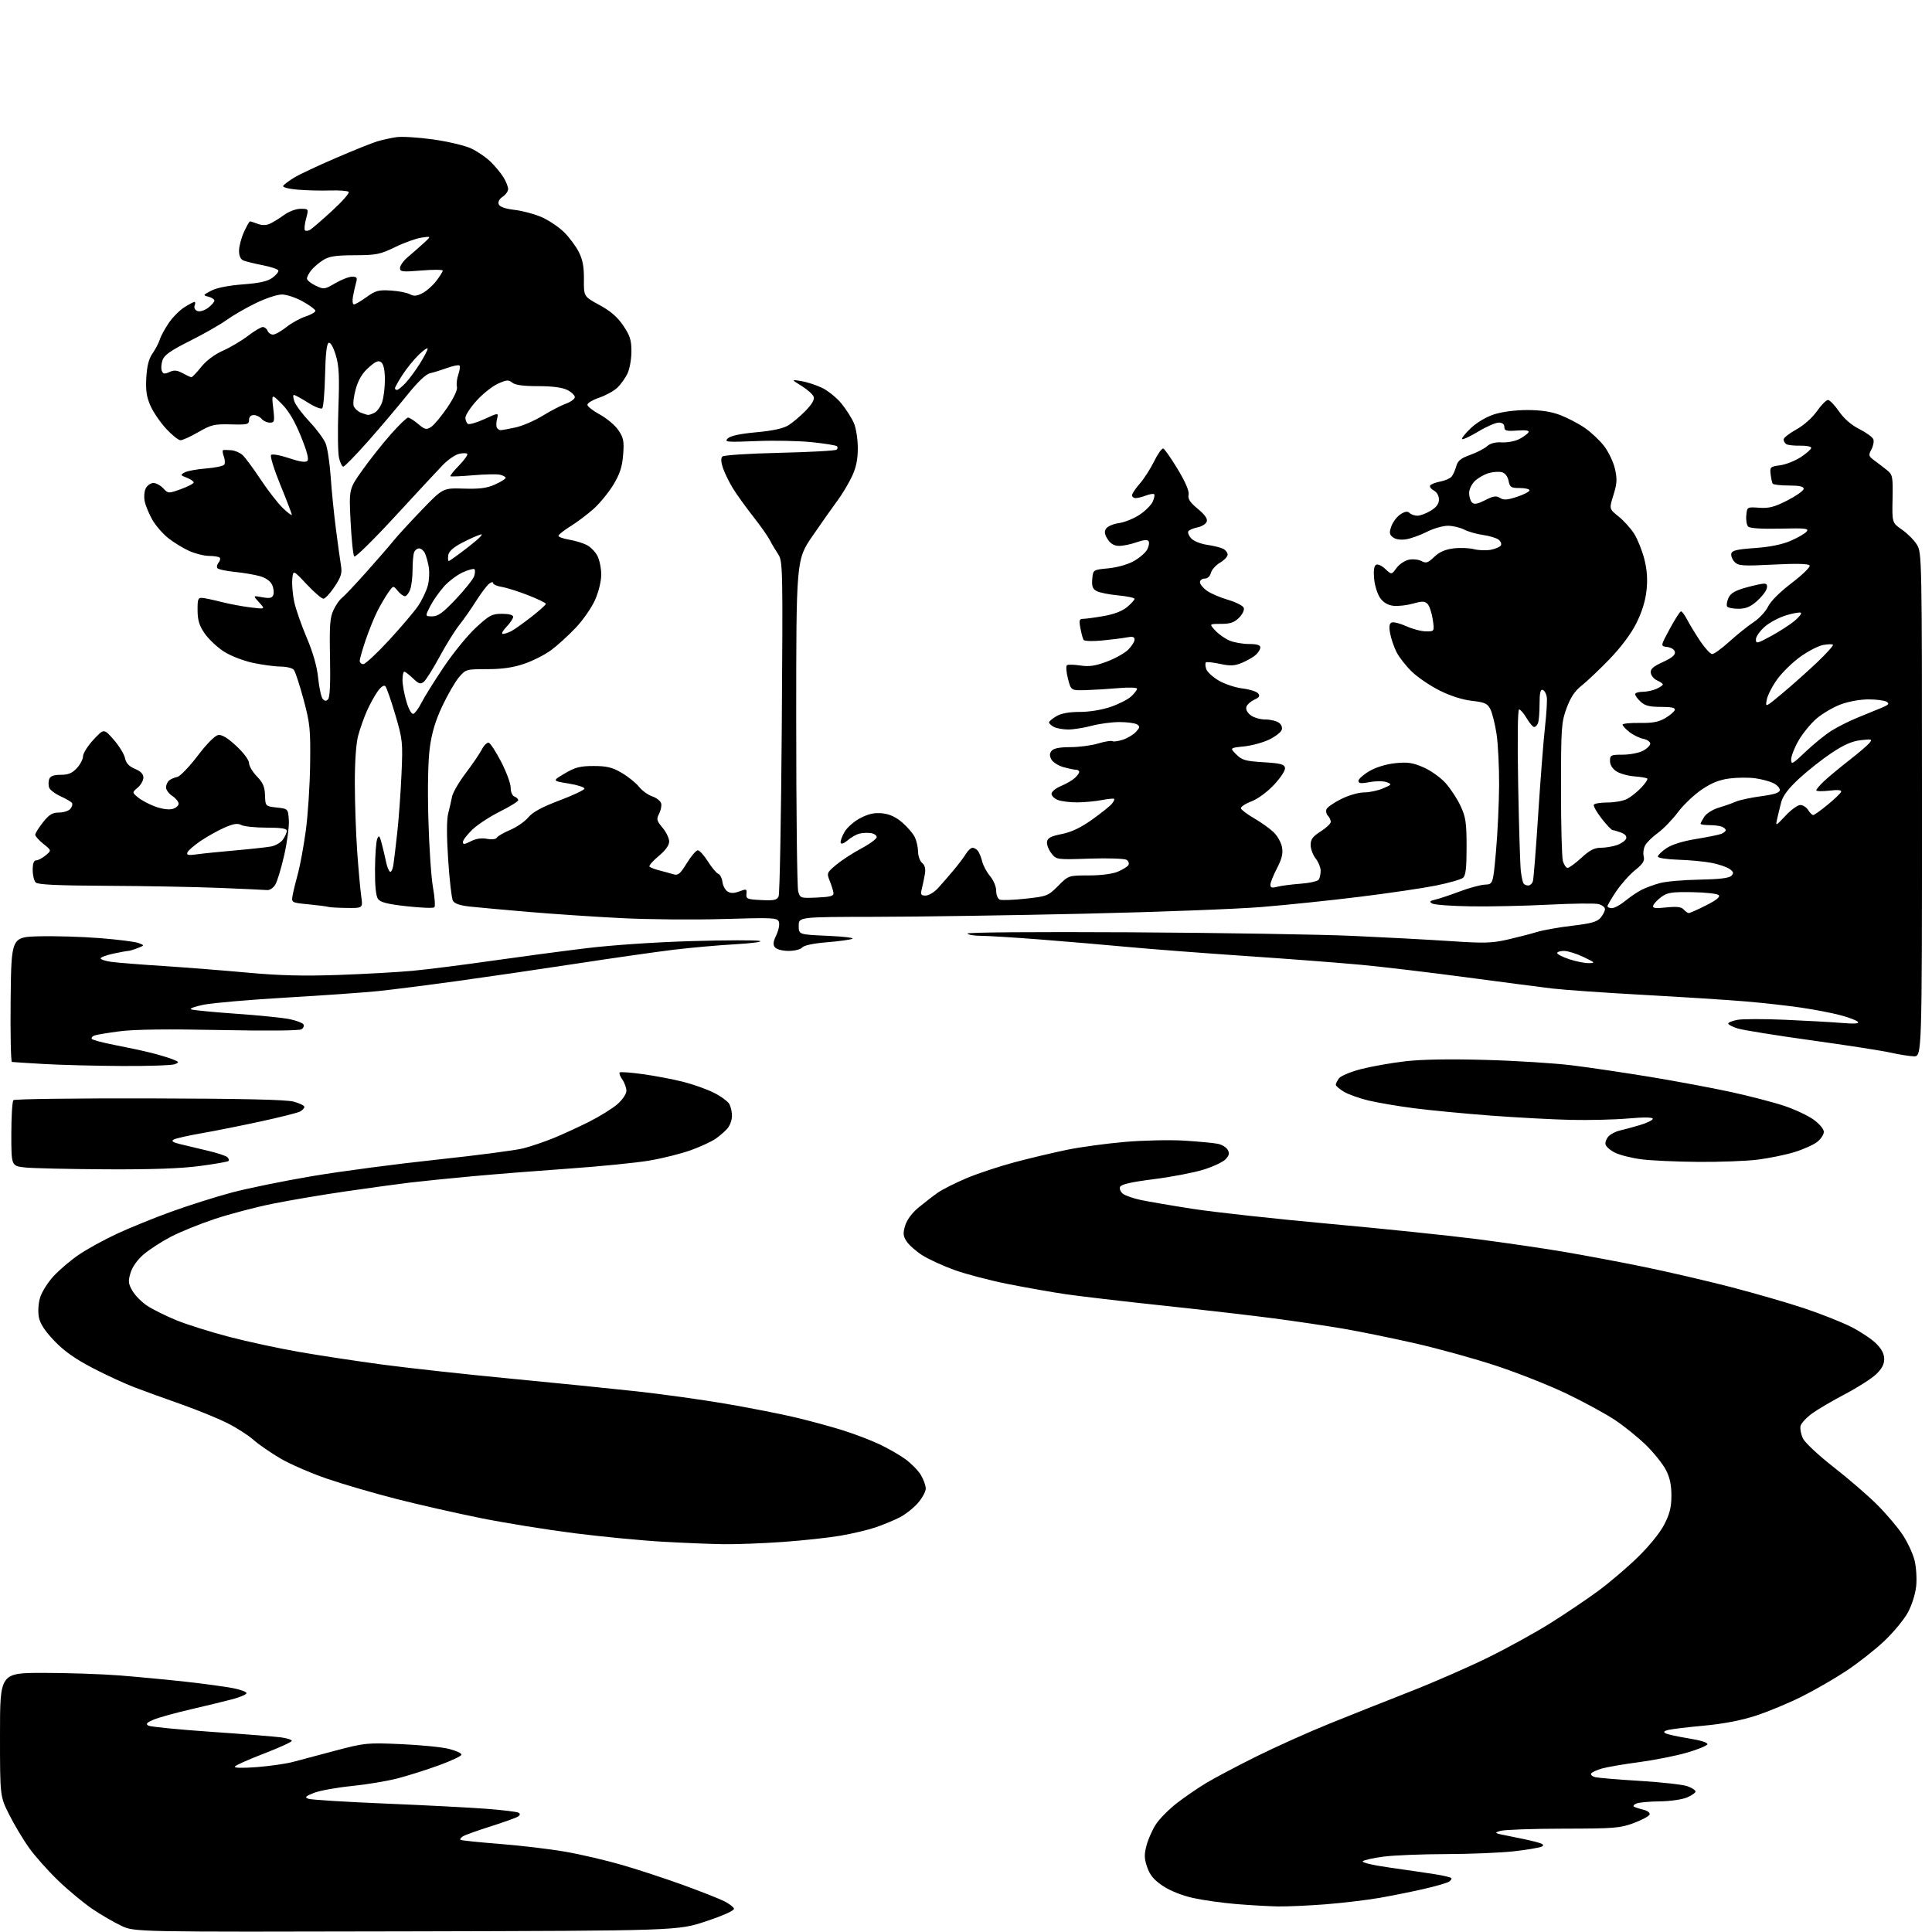 <?xml version="1.0" encoding="UTF-8" standalone="no"?>
<svg 
  version="1.1" 
  xmlns="http://www.w3.org/2000/svg" 
  xmlns:xlink="http://www.w3.org/1999/xlink" 
  xmlns:svg="http://www.w3.org/2000/svg"
  xmlns:rdf="http://www.w3.org/1999/02/22-rdf-syntax-ns#"
  xmlns:cc="http://creativecommons.org/ns#"
  xmlns:dc="http://purl.org/dc/elements/1.1/"
  viewBox="0 0 768 768"
  width="768"
  height="768"
>
<style>svg {background-color: white; }</style>"
<path stroke="none" fill="black" fill-rule="evenodd" d="M161.50,767.75C53.50,768.00 53.50,768.00 48.29,765.56C45.43,764.23 40.25,761.22 36.79,758.89C33.33,756.55 27.19,751.46 23.14,747.57C19.09,743.68 13.86,737.80 11.51,734.50C9.16,731.20 5.61,725.25 3.62,721.27C0.00,714.05 0.00,714.05 0.00,689.52C0.00,665.00 0.00,665.00 17.35,665.00C26.90,665.00 40.51,665.46 47.60,666.02C54.70,666.58 66.58,667.71 74.00,668.53C81.42,669.36 89.86,670.51 92.75,671.09C95.64,671.67 98.00,672.55 98.00,673.04C98.00,673.54 95.64,674.59 92.75,675.37C89.86,676.15 82.33,677.99 76.00,679.45C69.67,680.91 62.92,682.78 61.00,683.61C58.28,684.79 57.83,685.31 59.00,685.97C59.83,686.43 71.07,687.54 84.00,688.43C96.93,689.32 109.41,690.32 111.75,690.64C114.09,690.96 116.00,691.58 116.00,692.02C116.00,692.45 111.03,694.72 104.96,697.06C98.90,699.39 93.67,701.72 93.35,702.24C93.00,702.81 96.42,702.89 102.14,702.45C107.29,702.05 113.75,701.12 116.50,700.38C119.25,699.63 126.88,697.60 133.46,695.87C145.01,692.82 145.92,692.73 159.46,693.32C167.18,693.66 175.75,694.51 178.50,695.22C181.25,695.92 183.48,696.95 183.45,697.50C183.42,698.05 179.37,699.96 174.45,701.75C169.53,703.54 162.12,705.88 158.00,706.95C153.88,708.02 145.62,709.39 139.66,709.99C133.70,710.59 127.00,711.82 124.76,712.71C121.36,714.07 121.01,714.46 122.61,715.05C123.66,715.44 137.35,716.29 153.01,716.94C168.68,717.59 186.80,718.52 193.27,719.02C199.74,719.51 205.53,720.21 206.13,720.58C206.87,721.04 206.78,721.53 205.86,722.14C205.11,722.62 200.22,724.37 195.00,726.03C189.78,727.68 184.84,729.45 184.03,729.96C183.22,730.47 182.77,731.10 183.03,731.35C183.29,731.60 190.25,732.33 198.50,732.97C206.75,733.61 218.54,735.01 224.69,736.08C230.84,737.14 241.19,739.57 247.69,741.47C254.19,743.37 265.06,746.95 271.86,749.43C278.66,751.91 285.84,754.74 287.81,755.72C289.78,756.70 291.56,758.04 291.76,758.69C291.99,759.44 287.84,761.33 280.81,763.69C269.50,767.50 269.50,767.50 161.50,767.75zM508.00,757.84C504.43,757.77 497.00,757.35 491.50,756.90C486.00,756.45 478.24,755.36 474.27,754.48C469.88,753.50 465.15,751.62 462.27,749.69C458.71,747.31 457.13,745.43 456.04,742.27C454.83,738.79 454.79,737.23 455.79,733.49C456.46,730.99 458.16,727.20 459.58,725.06C460.99,722.93 464.70,719.20 467.82,716.77C470.95,714.35 476.23,710.72 479.57,708.72C482.91,706.71 491.91,701.96 499.57,698.15C507.23,694.35 520.25,688.51 528.50,685.17C536.75,681.84 551.15,676.11 560.50,672.45C569.85,668.79 583.80,662.69 591.50,658.90C599.20,655.12 610.37,648.96 616.33,645.22C622.28,641.48 630.80,635.74 635.26,632.46C639.72,629.18 646.83,623.12 651.06,619.00C655.61,614.56 659.91,609.25 661.58,606.00C663.75,601.77 664.41,599.12 664.41,594.50C664.41,590.24 663.77,587.27 662.19,584.25C660.96,581.92 657.45,577.53 654.38,574.51C651.31,571.49 645.72,566.97 641.95,564.46C638.17,561.96 629.53,557.25 622.74,554.00C615.95,550.75 603.45,545.79 594.95,542.98C586.45,540.16 571.85,536.12 562.50,533.99C553.15,531.86 540.10,529.21 533.50,528.09C526.90,526.98 514.75,525.18 506.50,524.09C498.25,523.00 478.45,520.71 462.50,519.01C446.55,517.32 429.00,515.26 423.50,514.45C418.00,513.64 407.65,511.80 400.50,510.38C393.35,508.95 383.84,506.45 379.36,504.83C374.88,503.21 369.17,500.59 366.67,499.01C364.17,497.42 361.36,494.95 360.42,493.52C358.99,491.34 358.89,490.30 359.82,487.19C360.53,484.85 362.52,482.17 365.22,479.94C367.57,478.00 371.00,475.36 372.83,474.08C374.67,472.79 379.79,470.22 384.21,468.35C388.64,466.48 397.26,463.63 403.38,462.00C409.50,460.37 418.85,458.15 424.16,457.06C429.48,455.97 439.83,454.56 447.16,453.93C454.50,453.30 465.13,453.07 470.80,453.42C476.46,453.78 482.44,454.34 484.08,454.67C485.73,455.00 487.52,456.09 488.06,457.11C488.81,458.51 488.58,459.42 487.09,460.91C486.01,461.99 482.07,463.82 478.32,464.98C474.57,466.14 465.72,467.84 458.65,468.74C449.47,469.91 445.63,470.80 445.23,471.84C444.93,472.64 445.47,473.87 446.45,474.59C447.42,475.30 450.53,476.38 453.36,476.99C456.19,477.60 465.48,479.19 474.00,480.52C482.52,481.85 507.05,484.54 528.50,486.49C549.95,488.44 576.27,491.17 587.00,492.55C597.73,493.93 613.21,496.19 621.40,497.57C629.60,498.96 644.00,501.66 653.40,503.59C662.81,505.51 678.35,509.12 687.95,511.60C697.54,514.09 710.76,517.91 717.31,520.10C723.86,522.29 732.21,525.60 735.86,527.45C739.51,529.30 743.96,532.26 745.75,534.03C747.99,536.24 749.00,538.18 749.00,540.25C749.00,542.37 748.02,544.19 745.68,546.38C743.85,548.10 738.32,551.62 733.38,554.21C728.45,556.80 722.58,560.24 720.35,561.86C718.11,563.48 716.05,565.70 715.76,566.80C715.48,567.89 715.90,570.15 716.71,571.82C717.52,573.50 722.92,578.54 728.84,583.16C734.70,587.73 742.49,594.45 746.15,598.10C749.81,601.75 754.40,607.16 756.35,610.12C758.30,613.08 760.43,617.66 761.08,620.31C761.73,622.96 762.02,627.56 761.71,630.54C761.39,633.65 759.97,638.12 758.38,641.04C756.86,643.83 752.63,648.94 748.97,652.39C745.32,655.83 738.54,661.16 733.91,664.22C729.29,667.28 721.29,671.89 716.14,674.46C710.99,677.03 702.83,680.42 698.00,682.00C692.23,683.89 685.18,685.24 677.40,685.97C670.90,686.57 664.49,687.34 663.16,687.67C661.40,688.12 661.12,688.48 662.12,689.04C662.88,689.45 667.00,690.35 671.29,691.04C676.02,691.80 678.93,692.71 678.71,693.38C678.51,693.98 674.78,695.50 670.42,696.75C666.06,698.00 657.55,699.68 651.50,700.49C645.45,701.29 638.83,702.43 636.79,703.01C634.74,703.60 632.81,704.49 632.50,705.01C632.18,705.52 632.95,706.18 634.21,706.47C635.47,706.76 643.48,707.42 652.00,707.94C660.52,708.46 668.96,709.41 670.75,710.04C672.54,710.68 674.00,711.62 674.00,712.15C674.00,712.67 672.44,713.75 670.53,714.55C668.62,715.35 663.79,716.03 659.78,716.07C655.78,716.11 651.63,716.48 650.57,716.90C649.50,717.31 649.05,717.90 649.57,718.19C650.08,718.48 651.77,719.03 653.32,719.40C654.88,719.77 655.97,720.61 655.75,721.29C655.53,721.95 652.68,723.49 649.42,724.70C644.00,726.71 641.65,726.89 621.50,726.92C609.40,726.93 598.15,727.33 596.50,727.79C593.72,728.58 593.96,728.73 600.00,729.89C603.58,730.57 608.28,731.59 610.46,732.16C613.34,732.91 614.01,733.41 612.94,734.01C612.13,734.47 607.10,735.32 601.77,735.92C596.44,736.51 584.30,737.01 574.79,737.03C565.28,737.05 554.15,737.50 550.05,738.03C545.96,738.56 542.21,739.39 541.72,739.88C541.21,740.39 545.84,741.47 552.67,742.43C559.18,743.35 567.15,744.52 570.39,745.03C573.63,745.54 576.54,746.21 576.86,746.53C577.18,746.85 576.78,747.52 575.97,748.02C575.16,748.52 570.67,749.82 565.99,750.89C561.30,751.97 553.34,753.57 548.30,754.45C543.25,755.32 533.58,756.47 526.81,757.00C520.04,757.52 511.57,757.90 508.00,757.84zM287.50,613.84C282.55,613.77 271.75,613.33 263.50,612.86C255.25,612.40 239.50,610.89 228.50,609.50C217.50,608.11 200.62,605.39 191.00,603.45C181.38,601.51 166.30,598.09 157.50,595.84C148.70,593.59 136.32,589.98 130.00,587.81C123.67,585.64 115.35,582.03 111.50,579.78C107.65,577.53 102.82,574.19 100.77,572.37C98.73,570.54 94.00,567.52 90.27,565.66C86.55,563.79 78.33,560.44 72.00,558.21C65.67,555.98 57.35,552.97 53.50,551.50C49.65,550.04 42.11,546.56 36.74,543.76C29.79,540.13 25.42,537.03 21.57,532.98C17.78,529.02 15.94,526.17 15.44,523.56C15.04,521.38 15.24,518.13 15.94,515.81C16.60,513.61 19.02,509.76 21.32,507.27C23.62,504.78 28.15,500.93 31.40,498.73C34.64,496.53 41.39,492.81 46.40,490.48C51.40,488.14 61.15,484.18 68.05,481.68C74.95,479.18 85.82,475.74 92.19,474.04C98.57,472.34 113.05,469.39 124.37,467.49C135.69,465.58 157.90,462.65 173.73,460.97C189.55,459.28 204.97,457.27 208.00,456.49C211.03,455.71 216.40,453.89 219.95,452.45C223.50,451.00 229.89,448.07 234.15,445.93C238.41,443.78 243.49,440.63 245.45,438.91C247.47,437.13 249.00,434.86 249.00,433.62C249.00,432.42 248.28,430.42 247.40,429.16C246.52,427.90 246.04,426.62 246.34,426.32C246.64,426.02 250.85,426.33 255.69,427.01C260.54,427.69 267.72,429.06 271.65,430.06C275.59,431.05 281.09,433.02 283.87,434.43C286.65,435.84 289.39,437.87 289.96,438.93C290.53,440.00 290.99,442.14 290.97,443.68C290.95,445.23 290.16,447.41 289.22,448.52C288.27,449.63 286.15,451.49 284.50,452.65C282.85,453.80 278.35,455.88 274.50,457.26C270.65,458.64 263.23,460.49 258.00,461.37C252.78,462.24 238.60,463.66 226.50,464.51C214.40,465.36 197.07,466.73 188.00,467.56C178.93,468.39 167.68,469.53 163.00,470.09C158.32,470.65 146.87,472.22 137.55,473.57C128.22,474.92 115.05,477.15 108.29,478.52C101.52,479.89 91.15,482.63 85.24,484.60C79.33,486.57 71.50,489.75 67.84,491.67C64.18,493.58 59.35,496.72 57.11,498.63C54.61,500.78 52.60,503.60 51.89,505.98C50.88,509.33 50.99,510.30 52.67,513.17C53.74,515.00 56.39,517.67 58.56,519.09C60.72,520.52 65.91,523.09 70.07,524.80C74.23,526.51 83.68,529.48 91.07,531.41C98.46,533.34 111.03,536.05 119.00,537.43C126.97,538.82 141.82,541.07 152.00,542.44C162.18,543.80 184.90,546.30 202.50,547.98C220.10,549.67 242.82,551.96 253.00,553.07C263.18,554.19 279.15,556.41 288.50,558.01C297.85,559.61 310.26,562.04 316.07,563.42C321.88,564.79 330.43,567.12 335.07,568.58C339.71,570.04 346.25,572.54 349.61,574.13C352.96,575.71 357.59,578.37 359.89,580.03C362.19,581.70 364.95,584.51 366.03,586.28C367.11,588.05 367.99,590.50 368.00,591.72C368.00,592.93 366.58,595.55 364.84,597.52C363.11,599.50 359.87,602.05 357.64,603.18C355.42,604.32 351.15,606.09 348.16,607.12C345.17,608.14 338.85,609.65 334.11,610.46C329.38,611.27 318.98,612.40 311.00,612.96C303.02,613.52 292.45,613.92 287.50,613.84zM42.00,464.82C27.42,464.74 13.03,464.41 10.00,464.09C4.50,463.50 4.50,463.50 4.50,450.83C4.50,443.86 4.88,437.79 5.33,437.33C5.79,436.87 30.09,436.56 59.33,436.63C96.16,436.72 113.81,437.11 116.75,437.92C119.09,438.56 121.00,439.49 121.00,440.00C121.00,440.51 120.21,441.35 119.25,441.86C118.29,442.37 111.20,444.15 103.50,445.82C95.80,447.49 85.24,449.60 80.04,450.50C74.84,451.40 69.91,452.51 69.08,452.97C67.98,453.59 68.62,454.07 71.54,454.79C73.72,455.33 78.63,456.50 82.46,457.40C86.29,458.29 89.86,459.46 90.40,460.00C90.93,460.53 91.12,461.21 90.82,461.52C90.52,461.82 85.37,462.72 79.38,463.51C71.90,464.51 60.22,464.92 42.00,464.82zM675.03,461.87C666.49,461.80 656.37,461.35 652.54,460.85C648.71,460.36 643.98,459.18 642.04,458.23C640.09,457.28 638.37,455.77 638.20,454.87C638.04,453.98 638.63,452.51 639.52,451.62C640.41,450.73 642.35,449.74 643.82,449.42C645.29,449.10 648.86,448.14 651.75,447.28C654.64,446.43 657.00,445.28 657.00,444.74C657.00,444.11 653.54,444.06 647.25,444.61C641.89,445.08 631.65,445.33 624.50,445.17C617.35,445.02 602.95,444.24 592.50,443.46C582.05,442.67 568.33,441.35 562.00,440.53C555.67,439.71 547.53,438.32 543.90,437.45C540.26,436.57 535.88,435.00 534.15,433.94C532.42,432.89 531.00,431.66 531.00,431.21C531.00,430.75 531.57,429.60 532.27,428.65C532.96,427.70 536.90,426.05 541.02,424.99C545.13,423.93 553.00,422.53 558.50,421.89C565.04,421.12 576.11,420.93 590.50,421.33C602.60,421.66 618.12,422.64 625.00,423.50C631.88,424.35 645.83,426.42 656.00,428.09C666.17,429.77 680.58,432.46 688.00,434.07C695.42,435.69 704.96,438.16 709.18,439.57C713.41,440.97 718.69,443.45 720.93,445.07C723.26,446.75 725.00,448.84 725.00,449.93C725.00,450.99 723.81,452.79 722.36,453.93C720.91,455.07 716.86,456.89 713.35,457.97C709.85,459.05 703.29,460.40 698.77,460.97C694.25,461.54 683.57,461.94 675.03,461.87zM48.50,423.75C38.05,423.70 24.10,423.34 17.50,422.96C10.90,422.58 5.15,422.21 4.73,422.14C4.31,422.06 4.09,410.86 4.23,397.25C4.50,372.50 4.50,372.50 15.50,372.20C21.55,372.03 32.38,372.35 39.56,372.91C46.75,373.47 53.72,374.35 55.06,374.86C57.50,375.79 57.50,375.79 54.68,376.90C53.14,377.50 51.47,378.00 50.98,378.00C50.50,378.00 47.83,378.49 45.05,379.08C42.27,379.68 40.00,380.53 40.00,380.97C40.00,381.41 41.91,382.04 44.25,382.36C46.59,382.68 55.92,383.43 65.00,384.01C74.08,384.60 89.15,385.79 98.50,386.65C110.99,387.80 120.54,388.04 134.50,387.56C144.95,387.19 158.22,386.45 164.00,385.91C169.78,385.37 183.72,383.61 195.00,382.00C206.28,380.39 223.38,378.11 233.00,376.94C243.25,375.69 260.65,374.51 275.00,374.10C288.48,373.71 300.62,373.68 302.00,374.03C303.39,374.38 299.04,374.97 292.24,375.36C285.49,375.74 274.47,376.73 267.74,377.54C261.01,378.36 243.80,380.82 229.50,383.00C215.20,385.19 193.82,388.32 182.00,389.95C170.18,391.58 156.00,393.38 150.50,393.96C145.00,394.53 128.57,395.69 114.00,396.54C99.42,397.39 84.58,398.67 81.00,399.38C77.42,400.10 75.17,400.94 76.00,401.25C76.83,401.57 84.92,402.35 94.00,402.99C103.08,403.62 112.63,404.60 115.24,405.15C117.85,405.71 120.27,406.63 120.62,407.19C120.97,407.76 120.64,408.64 119.88,409.15C119.05,409.71 106.13,409.83 87.50,409.45C66.83,409.03 53.59,409.19 47.76,409.93C42.96,410.55 38.35,411.31 37.52,411.63C36.69,411.95 36.22,412.55 36.48,412.97C36.74,413.39 40.90,414.50 45.73,415.43C50.55,416.36 57.00,417.74 60.05,418.51C63.10,419.27 66.93,420.42 68.55,421.06C71.27,422.13 71.34,422.28 69.50,423.04C68.40,423.49 58.95,423.81 48.50,423.75zM760.75,419.90C758.96,419.84 754.80,419.18 751.50,418.43C748.20,417.68 734.02,415.48 720.00,413.54C705.98,411.59 692.81,409.48 690.75,408.83C688.69,408.19 687.00,407.31 687.00,406.88C687.00,406.44 688.65,405.78 690.68,405.40C692.70,405.02 701.13,405.01 709.43,405.37C717.72,405.73 727.88,406.29 732.00,406.63C737.29,407.06 739.21,406.92 738.50,406.17C737.95,405.58 734.80,404.39 731.50,403.53C728.20,402.66 721.23,401.32 716.00,400.55C710.77,399.78 700.88,398.67 694.00,398.09C687.12,397.50 668.90,396.34 653.50,395.49C638.10,394.65 621.67,393.50 617.00,392.94C612.33,392.38 596.85,390.37 582.61,388.46C568.37,386.56 549.70,384.34 541.11,383.53C532.53,382.73 511.77,381.14 495.00,380.01C478.23,378.87 457.52,377.29 449.00,376.49C440.48,375.69 424.79,374.35 414.14,373.51C403.50,372.68 392.61,372.00 389.95,372.00C387.29,372.00 384.87,371.60 384.57,371.11C384.25,370.60 411.51,370.39 449.26,370.60C485.14,370.81 525.08,371.45 538.00,372.04C550.92,372.62 568.38,373.56 576.78,374.12C589.94,375.00 593.08,374.92 599.28,373.50C603.25,372.59 608.52,371.23 611.00,370.47C613.48,369.72 619.77,368.60 625.00,367.99C632.46,367.12 634.88,366.44 636.25,364.83C637.21,363.70 638.00,362.16 638.00,361.41C638.00,360.65 636.83,359.74 635.40,359.38C633.97,359.03 625.08,359.13 615.65,359.62C606.22,360.10 592.31,360.41 584.74,360.29C577.17,360.18 570.25,359.68 569.37,359.18C568.04,358.44 568.26,358.16 570.62,357.59C572.21,357.22 576.54,355.76 580.25,354.37C583.96,352.97 588.46,351.75 590.25,351.66C593.50,351.50 593.50,351.50 594.67,338.50C595.31,331.35 595.87,319.51 595.92,312.19C595.96,304.87 595.50,295.65 594.89,291.69C594.28,287.74 593.17,283.32 592.43,281.88C591.28,279.65 590.21,279.17 585.09,278.59C581.36,278.17 576.52,276.62 572.30,274.51C568.56,272.64 563.59,269.27 561.25,267.02C558.92,264.77 556.17,261.26 555.14,259.22C554.11,257.17 552.96,253.81 552.59,251.74C552.09,248.99 552.27,247.83 553.26,247.45C554.01,247.16 556.62,247.84 559.06,248.94C561.50,250.05 565.01,250.97 566.86,250.98C570.23,251.00 570.23,251.00 569.54,246.25C569.16,243.64 568.23,240.87 567.49,240.10C566.37,238.94 565.38,238.91 561.75,239.93C559.35,240.60 555.87,241.01 554.04,240.83C551.82,240.61 550.03,239.60 548.71,237.82C547.62,236.35 546.51,232.92 546.25,230.20C545.94,227.00 546.19,225.00 546.96,224.53C547.64,224.11 549.23,224.80 550.65,226.15C553.16,228.50 553.16,228.50 555.11,225.82C556.18,224.35 558.37,222.86 559.97,222.51C561.57,222.15 563.85,222.39 565.04,223.02C566.90,224.01 567.62,223.78 570.12,221.38C572.15,219.44 574.48,218.41 577.77,218.00C580.37,217.68 584.02,217.82 585.89,218.30C587.75,218.78 590.77,218.89 592.60,218.55C594.43,218.20 596.24,217.42 596.62,216.81C597.00,216.20 596.56,215.15 595.65,214.48C594.73,213.82 591.96,212.99 589.48,212.65C587.00,212.31 583.65,211.35 582.03,210.52C580.42,209.68 577.49,209.00 575.53,209.00C573.57,209.00 569.83,210.08 567.23,211.40C564.63,212.72 560.92,214.06 559.00,214.37C556.82,214.72 554.84,214.43 553.75,213.61C552.29,212.50 552.18,211.78 553.08,209.21C553.67,207.52 555.29,205.39 556.68,204.47C558.51,203.27 559.52,203.12 560.31,203.91C560.91,204.51 562.32,205.00 563.45,205.00C564.58,204.99 566.96,204.10 568.75,203.01C571.01,201.63 572.00,200.27 572.00,198.55C572.00,197.08 571.17,195.63 569.97,194.99C568.86,194.39 568.20,193.49 568.51,192.99C568.82,192.49 570.61,191.79 572.50,191.43C574.39,191.08 576.43,190.19 577.03,189.46C577.64,188.73 578.47,186.87 578.88,185.34C579.47,183.16 580.69,182.17 584.42,180.83C587.05,179.89 590.08,178.33 591.15,177.37C592.43,176.21 594.41,175.69 597.02,175.85C599.18,175.97 602.28,175.39 603.91,174.55C605.54,173.70 607.18,172.51 607.56,171.90C608.04,171.13 606.70,170.90 603.12,171.15C598.77,171.45 598.00,171.24 598.00,169.75C598.00,168.60 597.23,168.00 595.75,168.00C594.51,168.00 590.86,169.60 587.63,171.55C584.40,173.49 581.51,174.84 581.21,174.55C580.91,174.25 582.46,172.30 584.66,170.21C587.01,167.97 590.81,165.72 593.94,164.71C597.09,163.69 602.41,163.00 607.10,163.00C612.53,163.00 616.60,163.62 620.19,164.98C623.05,166.07 627.45,168.36 629.95,170.08C632.45,171.79 635.94,175.07 637.70,177.37C639.45,179.67 641.38,183.75 641.99,186.44C642.89,190.48 642.78,192.29 641.36,196.81C639.64,202.29 639.64,202.29 643.42,205.32C645.50,206.99 648.29,210.08 649.62,212.20C650.96,214.31 652.76,218.81 653.63,222.18C654.73,226.51 655.00,230.21 654.52,234.69C654.07,238.89 652.68,243.36 650.46,247.78C648.34,251.99 644.36,257.31 639.79,262.04C635.78,266.18 630.80,270.91 628.72,272.54C626.02,274.66 624.32,277.21 622.74,281.50C620.68,287.11 620.53,289.19 620.52,313.50C620.51,327.80 620.85,340.74 621.27,342.25C621.69,343.76 622.54,345.00 623.16,345.00C623.77,345.00 626.23,343.20 628.62,341.00C631.89,337.98 633.78,337.00 636.33,337.00C638.18,337.00 641.08,336.52 642.77,335.93C644.46,335.34 646.09,334.20 646.40,333.40C646.76,332.46 646.05,331.59 644.42,330.97C643.02,330.44 641.51,330.00 641.07,330.00C640.63,330.00 638.64,327.91 636.66,325.37C634.67,322.82 633.29,320.34 633.58,319.87C633.88,319.39 636.36,319.00 639.11,319.00C641.85,319.00 645.31,318.37 646.80,317.59C648.28,316.81 650.82,314.79 652.43,313.10C654.04,311.41 655.12,309.78 654.83,309.49C654.54,309.20 652.22,308.81 649.68,308.62C647.15,308.43 643.93,307.53 642.53,306.61C640.95,305.58 640.00,304.02 640.00,302.48C640.00,300.17 640.34,300.00 645.05,300.00C647.83,300.00 651.43,299.31 653.05,298.47C654.67,297.64 656.00,296.34 656.00,295.60C656.00,294.86 654.75,294.00 653.22,293.69C651.70,293.39 649.22,292.18 647.72,291.00C646.23,289.82 645.00,288.50 645.00,288.06C645.00,287.62 648.04,287.32 651.75,287.38C656.86,287.47 659.33,287.01 661.92,285.49C663.80,284.39 665.53,282.92 665.75,282.24C666.05,281.35 664.52,281.00 660.27,281.00C655.72,281.00 653.88,280.53 652.19,278.96C650.98,277.84 650.00,276.49 650.00,275.96C650.00,275.43 651.33,275.00 652.95,275.00C654.58,275.00 657.05,274.48 658.45,273.84C659.85,273.20 661.00,272.41 661.00,272.08C661.00,271.75 659.99,271.03 658.75,270.49C657.51,269.94 656.37,268.60 656.22,267.50C656.00,265.96 657.10,264.97 661.03,263.17C664.60,261.54 666.02,260.35 665.80,259.17C665.62,258.20 664.34,257.37 662.76,257.19C660.03,256.87 660.03,256.87 663.77,249.95C665.82,246.15 667.83,243.03 668.22,243.02C668.62,243.01 669.70,244.46 670.63,246.24C671.55,248.03 673.87,251.85 675.79,254.74C677.71,257.63 679.89,260.00 680.63,260.00C681.37,260.00 684.45,257.76 687.47,255.03C690.49,252.29 694.81,248.83 697.06,247.34C699.31,245.85 701.91,243.06 702.83,241.13C703.84,239.01 707.56,235.31 712.26,231.73C716.52,228.48 719.72,225.36 719.36,224.78C718.93,224.08 714.20,223.96 704.99,224.43C692.87,225.05 691.07,224.93 689.58,223.44C688.66,222.52 688.04,221.02 688.21,220.13C688.46,218.83 690.33,218.37 697.57,217.86C703.50,217.44 708.38,216.46 711.77,215.00C714.61,213.78 717.48,212.12 718.15,211.32C719.20,210.06 717.82,209.90 707.68,210.14C700.32,210.31 695.61,210.01 694.93,209.33C694.34,208.74 694.00,206.73 694.18,204.88C694.50,201.50 694.50,201.50 699.33,201.84C703.23,202.12 705.37,201.55 710.58,198.89C714.11,197.07 717.00,195.01 717.00,194.30C717.00,193.38 715.26,193.00 711.06,193.00C707.79,193.00 704.91,192.66 704.66,192.25C704.41,191.84 704.04,190.15 703.85,188.50C703.52,185.67 703.73,185.47 707.66,184.95C709.94,184.64 713.65,183.17 715.91,181.68C718.16,180.19 720.00,178.54 720.00,178.02C720.00,177.50 718.02,177.11 715.61,177.16C713.19,177.21 710.71,176.94 710.11,176.57C709.50,176.19 709.01,175.35 709.01,174.69C709.02,174.04 711.29,172.25 714.05,170.73C716.99,169.11 720.38,166.10 722.23,163.48C723.96,161.02 725.95,159.00 726.64,159.00C727.34,159.00 729.30,161.03 731.01,163.51C733.01,166.42 735.88,168.92 739.10,170.55C741.85,171.94 744.36,173.77 744.68,174.61C745.00,175.45 744.66,177.27 743.91,178.67C742.66,181.00 742.76,181.35 745.20,183.13C746.65,184.19 748.89,185.90 750.17,186.94C752.34,188.70 752.49,189.48 752.32,198.33C752.13,207.82 752.13,207.82 756.07,210.55C758.24,212.05 760.91,214.73 762.00,216.51C763.96,219.68 764.00,221.55 764.00,319.87C764.00,420.00 764.00,420.00 760.75,419.90zM631.50,382.86C634.29,382.84 634.15,382.67 629.50,380.43C626.75,379.11 623.26,378.02 621.75,378.01C620.24,378.01 619.00,378.38 619.00,378.85C619.00,379.32 621.14,380.42 623.75,381.29C626.36,382.16 629.85,382.87 631.50,382.86zM313.50,378.00C311.08,378.00 308.75,377.40 308.09,376.61C307.20,375.54 307.32,374.40 308.61,371.70C309.53,369.76 309.98,367.39 309.61,366.43C308.99,364.81 307.35,364.73 287.71,365.32C276.03,365.67 257.71,365.52 246.99,364.97C236.27,364.43 219.62,363.31 210.00,362.49C200.38,361.67 189.90,360.72 186.71,360.37C182.76,359.93 180.64,359.19 180.02,358.03C179.52,357.10 178.68,349.76 178.15,341.72C177.52,332.16 177.53,325.79 178.18,323.30C178.72,321.21 179.41,318.21 179.71,316.63C180.02,315.05 182.46,310.86 185.14,307.32C187.82,303.78 190.71,299.53 191.56,297.88C192.42,296.22 193.65,295.05 194.31,295.26C194.96,295.47 197.19,298.91 199.25,302.89C201.31,306.88 203.00,311.47 203.00,313.10C203.00,314.81 203.63,316.31 204.50,316.64C205.32,316.95 206.00,317.61 206.00,318.09C206.00,318.58 202.74,320.60 198.75,322.59C194.76,324.58 189.81,327.82 187.75,329.80C185.69,331.78 184.00,334.00 184.00,334.73C184.00,335.76 184.68,335.70 187.12,334.44C189.16,333.38 191.39,333.04 193.54,333.44C195.54,333.82 197.12,333.62 197.53,332.95C197.91,332.34 200.31,330.95 202.86,329.88C205.41,328.80 208.63,326.57 210.01,324.92C211.78,322.80 215.42,320.82 222.34,318.21C227.74,316.17 232.24,314.05 232.33,313.50C232.42,312.95 229.57,312.03 226.00,311.46C219.50,310.41 219.50,310.41 224.50,307.46C228.66,305.00 230.59,304.50 236.00,304.50C241.28,304.51 243.38,305.02 247.18,307.25C249.75,308.76 252.82,311.24 254.01,312.75C255.19,314.26 257.59,315.99 259.33,316.59C261.07,317.19 262.66,318.48 262.85,319.47C263.04,320.46 262.64,322.30 261.96,323.57C260.88,325.60 261.05,326.27 263.36,329.02C264.81,330.74 266.00,333.21 266.00,334.49C266.00,336.03 264.54,338.05 261.77,340.35C259.44,342.28 257.83,344.16 258.19,344.52C258.55,344.88 260.34,345.56 262.17,346.02C264.00,346.48 266.49,347.17 267.70,347.54C269.55,348.10 270.38,347.41 273.03,343.10C274.76,340.30 276.72,338.00 277.39,338.00C278.05,338.00 279.86,339.99 281.40,342.43C282.94,344.87 284.80,347.09 285.53,347.37C286.26,347.65 287.00,349.10 287.18,350.59C287.36,352.08 288.28,353.78 289.22,354.38C290.47,355.16 291.79,355.14 293.95,354.33C296.72,353.28 296.93,353.36 296.72,355.35C296.52,357.31 297.03,357.53 302.63,357.79C307.74,358.04 308.88,357.79 309.52,356.29C309.95,355.31 310.51,324.95 310.77,288.82C311.22,225.45 311.17,223.05 309.33,220.32C308.29,218.77 306.82,216.29 306.08,214.81C305.34,213.34 302.33,209.06 299.39,205.31C296.45,201.57 292.84,196.55 291.37,194.16C289.90,191.77 288.13,188.17 287.43,186.16C286.60,183.79 286.50,182.15 287.13,181.50C287.68,180.93 297.41,180.29 309.97,180.00C321.99,179.72 332.17,179.16 332.58,178.75C333.00,178.34 333.05,177.72 332.71,177.38C332.37,177.03 327.91,176.32 322.79,175.78C317.68,175.24 307.70,175.04 300.60,175.34C288.90,175.82 287.85,175.72 289.27,174.30C290.32,173.26 294.05,172.44 300.59,171.84C307.20,171.24 311.35,170.33 313.43,169.04C315.12,167.99 318.20,165.38 320.28,163.24C322.85,160.59 323.86,158.80 323.42,157.66C323.07,156.74 320.92,154.82 318.64,153.41C314.50,150.84 314.50,150.84 318.50,151.48C320.70,151.84 324.42,153.04 326.76,154.16C329.10,155.28 332.58,158.09 334.49,160.42C336.40,162.75 338.64,166.29 339.48,168.29C340.32,170.30 341.00,174.76 340.99,178.22C340.98,182.74 340.32,185.90 338.61,189.50C337.31,192.25 334.74,196.53 332.90,199.00C331.06,201.47 326.62,207.78 323.03,213.00C316.50,222.50 316.50,222.50 316.51,287.00C316.51,322.48 316.86,352.76 317.29,354.29C318.05,357.04 318.18,357.08 324.78,356.79C330.05,356.56 331.46,356.18 331.33,355.00C331.24,354.18 330.58,352.04 329.86,350.24C328.59,347.07 328.66,346.91 332.44,343.74C334.58,341.96 339.06,339.04 342.41,337.26C345.76,335.48 348.50,333.45 348.50,332.76C348.50,332.07 347.44,331.35 346.15,331.17C344.85,330.98 342.80,331.08 341.58,331.39C340.37,331.70 338.28,332.89 336.96,334.04C335.56,335.25 334.39,335.68 334.19,335.06C333.99,334.46 334.66,332.52 335.69,330.74C336.72,328.94 339.53,326.47 342.02,325.19C345.30,323.49 347.63,322.99 350.72,323.31C353.64,323.61 356.12,324.76 358.72,327.01C360.80,328.81 363.04,331.45 363.70,332.89C364.37,334.32 364.93,336.91 364.95,338.63C364.98,340.35 365.71,342.35 366.59,343.07C367.66,343.96 368.01,345.38 367.66,347.44C367.37,349.12 366.83,351.74 366.45,353.25C365.86,355.62 366.07,356.00 367.96,356.00C369.17,356.00 371.36,354.69 372.83,353.09C374.30,351.49 377.07,348.30 379.00,346.00C380.93,343.70 383.17,340.74 383.98,339.41C384.80,338.08 385.98,337.00 386.61,337.00C387.24,337.00 388.20,337.56 388.74,338.25C389.28,338.94 390.04,340.82 390.43,342.43C390.81,344.05 392.23,346.67 393.56,348.26C394.94,349.90 396.00,352.44 396.00,354.11C396.00,355.77 396.64,357.31 397.46,357.62C398.26,357.93 402.87,357.76 407.71,357.24C416.19,356.32 416.65,356.14 420.63,352.15C424.76,348.00 424.76,348.00 432.76,348.00C437.57,348.00 442.17,347.41 444.31,346.52C446.26,345.70 448.18,344.52 448.56,343.90C448.94,343.28 448.64,342.35 447.88,341.83C447.10,341.29 440.76,341.07 433.22,341.31C419.95,341.75 419.95,341.75 417.93,339.18C416.82,337.77 416.04,335.72 416.21,334.63C416.43,333.09 417.74,332.40 422.07,331.54C425.94,330.77 429.61,329.02 434.12,325.81C437.69,323.26 441.21,320.45 441.95,319.57C442.68,318.68 443.11,317.78 442.89,317.56C442.68,317.35 440.48,317.56 438.00,318.04C435.52,318.52 431.17,318.93 428.32,318.96C425.46,318.98 421.98,318.56 420.57,318.02C419.15,317.49 418.00,316.37 418.00,315.54C418.00,314.71 419.67,313.33 421.71,312.48C423.76,311.62 426.23,310.20 427.21,309.31C428.20,308.42 429.00,307.31 429.00,306.85C429.00,306.38 428.44,306.00 427.75,305.99C427.06,305.99 424.82,305.52 422.76,304.95C420.71,304.38 418.54,303.00 417.94,301.89C417.15,300.41 417.18,299.49 418.05,298.44C418.86,297.47 421.28,297.00 425.46,297.00C428.88,297.00 433.86,296.35 436.51,295.55C439.17,294.75 441.72,294.33 442.19,294.62C442.66,294.91 444.55,294.64 446.40,294.03C448.25,293.42 450.58,292.01 451.59,290.90C453.16,289.17 453.21,288.75 451.96,287.95C451.16,287.45 448.02,287.03 445.00,287.03C441.98,287.03 437.02,287.69 434.00,288.50C430.98,289.31 426.78,289.98 424.68,289.99C422.59,289.99 420.00,289.53 418.93,288.96C417.87,288.40 417.00,287.59 417.00,287.18C417.00,286.77 418.31,285.66 419.90,284.72C421.84,283.57 424.96,283.00 429.25,283.00C433.10,283.00 438.04,282.19 441.55,280.98C444.77,279.88 448.44,278.00 449.70,276.81C450.97,275.62 452.00,274.26 452.00,273.77C452.00,273.29 448.74,273.18 444.75,273.53C440.76,273.88 434.85,274.24 431.62,274.34C425.73,274.50 425.73,274.50 424.51,269.72C423.84,267.09 423.68,264.70 424.15,264.41C424.62,264.12 427.04,264.18 429.52,264.56C432.97,265.07 435.44,264.71 439.99,263.00C443.27,261.78 447.09,259.64 448.48,258.25C449.86,256.86 451.00,255.06 451.00,254.25C451.00,253.12 450.23,252.92 447.75,253.40C445.96,253.74 441.52,254.29 437.89,254.63C434.25,254.97 431.03,254.85 430.73,254.37C430.43,253.88 429.87,251.80 429.48,249.74C428.88,246.56 429.04,246.00 430.56,246.00C431.54,246.00 435.21,245.50 438.73,244.89C442.86,244.17 446.15,242.90 448.06,241.30C449.68,239.94 451.00,238.48 451.00,238.06C451.00,237.63 448.08,237.02 444.51,236.68C440.93,236.35 437.08,235.58 435.95,234.97C434.33,234.11 433.95,233.07 434.19,230.18C434.50,226.50 434.50,226.50 440.56,225.92C444.09,225.58 448.34,224.38 450.71,223.04C452.96,221.78 455.35,219.72 456.02,218.47C456.69,217.22 456.95,215.72 456.59,215.15C456.16,214.45 454.61,214.58 451.85,215.55C449.59,216.35 446.47,217.00 444.90,217.00C442.93,217.00 441.52,216.19 440.34,214.40C439.08,212.48 438.91,211.37 439.67,210.15C440.25,209.24 442.53,208.25 444.76,207.95C446.99,207.64 450.67,206.16 452.95,204.65C455.22,203.15 457.59,200.81 458.20,199.46C458.82,198.10 459.09,196.76 458.80,196.47C458.51,196.18 457.06,196.41 455.57,196.97C454.09,197.54 452.22,198.00 451.43,198.00C450.65,198.00 450.00,197.50 450.00,196.88C450.00,196.27 451.38,194.19 453.06,192.28C454.75,190.36 457.32,186.35 458.78,183.38C460.24,180.41 461.87,178.12 462.42,178.31C462.97,178.49 465.56,182.21 468.19,186.57C471.31,191.76 472.79,195.25 472.48,196.67C472.12,198.30 473.03,199.69 476.16,202.29C479.06,204.70 480.12,206.24 479.68,207.39C479.33,208.30 477.68,209.31 476.00,209.65C474.33,209.98 472.70,210.68 472.38,211.19C472.06,211.71 472.57,212.98 473.52,214.02C474.47,215.07 477.30,216.21 479.87,216.58C482.41,216.95 485.29,217.66 486.25,218.16C487.21,218.66 488.00,219.70 488.00,220.48C488.00,221.25 486.63,222.70 484.96,223.68C483.29,224.67 481.66,226.50 481.35,227.74C481.01,229.09 480.02,230.00 478.89,230.00C477.85,230.00 477.00,230.64 477.00,231.43C477.00,232.22 478.25,233.75 479.77,234.84C481.30,235.92 485.08,237.55 488.18,238.45C491.28,239.35 494.08,240.77 494.40,241.60C494.73,242.47 493.94,244.15 492.54,245.56C490.63,247.46 489.04,248.00 485.37,248.00C480.65,248.00 480.65,248.00 483.08,250.63C484.41,252.07 486.95,253.87 488.72,254.63C490.49,255.38 493.98,256.00 496.47,256.00C499.60,256.00 501.00,256.42 501.00,257.35C501.00,258.08 500.20,259.42 499.21,260.31C498.23,261.20 495.77,262.61 493.75,263.46C490.75,264.71 489.13,264.79 484.97,263.90C482.16,263.30 479.63,263.04 479.34,263.33C479.05,263.61 479.11,264.78 479.48,265.92C479.84,267.06 482.08,269.14 484.46,270.53C486.85,271.93 491.09,273.34 493.89,273.67C496.69,274.01 499.48,274.88 500.09,275.61C500.95,276.65 500.63,277.21 498.66,278.11C497.26,278.75 495.83,279.99 495.49,280.88C495.11,281.87 495.71,283.16 497.05,284.24C498.25,285.21 500.88,286.00 502.92,286.00C504.95,286.00 507.40,286.57 508.36,287.28C509.43,288.06 509.86,289.20 509.47,290.23C509.11,291.15 506.86,292.86 504.46,294.02C502.05,295.18 497.56,296.40 494.47,296.72C488.84,297.30 488.84,297.30 491.44,299.90C493.70,302.17 495.09,302.56 502.26,303.00C509.00,303.41 510.54,303.81 510.81,305.22C510.99,306.20 509.14,309.08 506.48,311.92C503.71,314.88 500.01,317.59 497.37,318.60C494.93,319.53 493.09,320.78 493.29,321.37C493.49,321.96 495.87,323.74 498.57,325.31C501.28,326.89 504.73,329.34 506.24,330.77C507.74,332.19 509.26,334.87 509.61,336.72C510.08,339.26 509.60,341.32 507.62,345.14C506.18,347.91 505.00,350.87 505.00,351.71C505.00,352.88 505.63,353.07 507.75,352.50C509.26,352.10 513.42,351.56 517.00,351.29C520.58,351.03 523.83,350.29 524.23,349.65C524.64,349.02 524.98,347.45 524.98,346.16C524.99,344.87 524.10,342.67 523.00,341.27C521.90,339.87 521.00,337.45 521.00,335.88C521.00,333.64 521.86,332.48 525.00,330.50C527.20,329.11 529.00,327.40 529.00,326.69C529.00,325.98 528.49,324.89 527.87,324.27C527.24,323.64 526.98,322.49 527.29,321.70C527.59,320.91 530.21,319.08 533.12,317.63C536.06,316.16 540.09,315.00 542.23,315.00C544.34,315.00 547.74,314.28 549.78,313.40C553.31,311.89 553.39,311.77 551.25,310.94C549.99,310.45 547.00,310.43 544.50,310.90C541.00,311.55 540.00,311.45 540.00,310.41C540.00,309.68 541.95,307.94 544.33,306.54C546.99,304.99 550.98,303.76 554.62,303.38C559.50,302.87 561.51,303.16 565.78,305.00C568.64,306.23 572.61,309.03 574.59,311.23C576.57,313.42 579.27,317.53 580.59,320.36C582.66,324.81 582.98,327.00 582.99,336.63C583.00,345.07 582.65,348.04 581.57,348.94C580.78,349.60 575.94,350.98 570.82,352.02C565.69,353.05 552.05,355.07 540.50,356.49C528.95,357.92 511.40,359.75 501.50,360.55C491.60,361.36 459.88,362.56 431.00,363.21C402.12,363.87 364.77,364.43 348.00,364.45C317.50,364.50 317.50,364.50 317.50,368.00C317.50,371.50 317.50,371.50 329.00,372.00C335.32,372.27 339.74,372.81 338.82,373.19C337.89,373.57 333.29,374.20 328.58,374.58C323.33,375.01 319.58,375.80 318.89,376.64C318.26,377.40 315.87,378.00 313.50,378.00zM671.28,362.96C671.71,362.98 674.80,361.62 678.15,359.92C682.31,357.82 683.92,356.52 683.22,355.82C682.66,355.26 677.92,354.73 672.68,354.65C664.49,354.52 662.78,354.79 660.39,356.56C658.87,357.69 657.42,359.23 657.18,359.96C656.82,361.03 657.91,361.19 662.39,360.72C666.56,360.29 668.37,360.51 669.28,361.53C669.95,362.30 670.85,362.94 671.28,362.96zM137.89,360.92C134.37,360.88 131.05,360.69 130.50,360.50C129.95,360.31 126.41,359.85 122.63,359.48C115.77,358.82 115.77,358.82 116.37,355.66C116.70,353.92 117.65,350.06 118.48,347.07C119.30,344.08 120.68,336.58 121.53,330.41C122.39,324.23 123.17,312.28 123.28,303.84C123.46,289.82 123.23,287.60 120.66,278.01C119.11,272.24 117.37,266.95 116.80,266.26C116.22,265.57 113.90,264.99 111.63,264.98C109.36,264.97 104.41,264.31 100.63,263.51C96.73,262.68 91.70,260.73 88.99,259.00C86.37,257.31 82.96,254.10 81.40,251.86C79.21,248.70 78.57,246.61 78.54,242.64C78.50,238.09 78.73,237.52 80.50,237.69C81.60,237.79 84.98,238.51 88.02,239.29C91.05,240.07 96.23,241.04 99.52,241.45C105.50,242.19 105.50,242.19 103.00,239.46C100.50,236.73 100.50,236.73 104.26,237.41C107.23,237.95 108.16,237.75 108.64,236.48C108.98,235.60 108.78,233.80 108.18,232.50C107.50,231.01 105.67,229.71 103.30,229.03C101.21,228.44 96.67,227.67 93.22,227.33C89.76,226.98 86.69,226.30 86.38,225.81C86.08,225.32 86.31,224.33 86.91,223.61C87.50,222.90 87.69,222.02 87.32,221.66C86.96,221.30 85.05,220.99 83.08,220.98C81.11,220.97 77.54,220.07 75.15,218.98C72.75,217.90 69.04,215.61 66.88,213.91C64.73,212.20 61.90,208.94 60.58,206.66C59.27,204.37 57.90,201.06 57.53,199.31C57.16,197.53 57.35,195.21 57.97,194.06C58.57,192.93 59.94,192.00 61.00,192.00C62.06,192.00 63.81,192.96 64.90,194.12C66.86,196.23 66.92,196.23 71.94,194.43C74.72,193.42 77.00,192.23 77.00,191.78C77.00,191.32 75.76,190.48 74.25,189.90C71.70,188.93 71.64,188.78 73.39,187.80C74.42,187.22 78.25,186.51 81.89,186.23C85.52,185.95 88.80,185.25 89.16,184.69C89.53,184.13 89.42,182.62 88.94,181.33C88.45,180.05 88.38,178.95 88.77,178.89C89.17,178.83 90.62,178.87 92.00,178.98C93.38,179.09 95.34,179.93 96.37,180.84C97.40,181.75 100.62,186.10 103.54,190.50C106.45,194.90 110.45,200.05 112.42,201.95C114.39,203.84 116.00,205.05 116.00,204.64C116.00,204.22 113.96,198.89 111.46,192.78C108.96,186.68 107.29,181.31 107.76,180.84C108.22,180.38 111.43,180.95 114.88,182.12C119.13,183.55 121.49,183.91 122.18,183.22C122.86,182.54 122.02,179.34 119.58,173.36C117.10,167.27 114.71,163.25 111.96,160.50C107.94,156.50 107.94,156.50 108.61,162.25C109.23,167.57 109.12,168.00 107.26,168.00C106.15,168.00 104.68,167.33 104.00,166.50C103.32,165.68 101.91,165.00 100.88,165.00C99.68,165.00 99.00,165.71 99.00,166.95C99.00,168.72 98.34,168.88 91.75,168.70C85.21,168.53 83.95,168.83 78.88,171.75C75.79,173.54 72.58,175.00 71.76,175.00C70.93,175.00 68.36,172.94 66.04,170.43C63.72,167.91 60.91,163.80 59.81,161.29C58.26,157.80 57.88,155.18 58.16,150.10C58.43,145.42 59.16,142.58 60.64,140.48C61.79,138.84 63.08,136.38 63.51,135.00C63.93,133.62 65.56,130.63 67.12,128.34C68.69,126.05 71.49,123.24 73.35,122.09C75.21,120.94 77.01,120.00 77.34,120.00C77.67,120.00 77.68,120.67 77.36,121.49C77.03,122.36 77.50,123.25 78.47,123.63C79.45,124.00 81.24,123.46 82.74,122.35C84.15,121.29 85.27,119.99 85.22,119.46C85.16,118.93 84.08,118.24 82.81,117.93C80.61,117.39 80.67,117.28 83.96,115.55C86.11,114.42 90.84,113.48 96.53,113.05C103.15,112.55 106.38,111.83 108.29,110.43C109.74,109.37 110.80,108.07 110.65,107.54C110.49,107.01 107.69,106.06 104.43,105.43C101.17,104.80 97.71,103.95 96.75,103.54C95.61,103.05 95.01,101.70 95.02,99.64C95.03,97.91 95.91,94.59 96.97,92.25C98.03,89.91 99.12,88.00 99.39,88.00C99.65,88.00 101.02,88.44 102.43,88.98C104.12,89.61 105.77,89.61 107.25,88.95C108.49,88.40 111.03,86.84 112.90,85.47C114.84,84.06 117.67,83.00 119.51,83.00C122.72,83.00 122.72,83.00 121.66,86.97C121.08,89.15 120.88,91.22 121.23,91.56C121.57,91.90 122.49,91.80 123.28,91.34C124.07,90.88 128.01,87.47 132.04,83.77C136.08,80.07 139.03,76.70 138.60,76.27C138.17,75.85 134.83,75.60 131.16,75.72C127.50,75.84 121.68,75.69 118.24,75.39C114.62,75.07 112.23,74.43 112.57,73.88C112.90,73.35 114.82,71.90 116.83,70.66C118.85,69.41 126.35,65.88 133.50,62.81C140.65,59.73 148.07,56.75 150.00,56.18C151.93,55.61 155.30,54.87 157.50,54.53C159.70,54.20 166.31,54.60 172.19,55.43C178.07,56.26 184.87,57.87 187.29,59.01C189.72,60.15 193.19,62.52 195.01,64.29C196.82,66.06 199.14,68.85 200.15,70.50C201.16,72.15 201.99,74.23 202.00,75.13C202.00,76.02 201.02,77.41 199.82,78.20C198.49,79.09 197.88,80.24 198.25,81.20C198.64,82.23 200.80,82.99 204.67,83.45C207.88,83.83 212.79,85.18 215.59,86.44C218.38,87.71 222.32,90.39 224.33,92.40C226.34,94.41 228.93,97.90 230.08,100.16C231.63,103.20 232.16,106.05 232.12,111.06C232.05,117.85 232.05,117.85 238.28,121.24C242.69,123.64 245.45,126.02 247.75,129.43C250.44,133.40 251.00,135.17 251.00,139.71C251.00,142.73 250.30,146.67 249.44,148.48C248.59,150.28 246.76,152.82 245.38,154.13C243.99,155.43 240.76,157.21 238.18,158.09C235.61,158.96 233.50,160.22 233.50,160.89C233.50,161.56 235.74,163.32 238.47,164.80C241.20,166.29 244.51,169.07 245.82,171.00C247.87,174.03 248.13,175.35 247.71,180.76C247.34,185.54 246.43,188.35 243.86,192.63C242.01,195.70 238.47,200.03 236.00,202.25C233.53,204.46 229.36,207.60 226.75,209.22C224.14,210.84 222.00,212.54 222.00,213.00C222.00,213.45 223.91,214.14 226.25,214.53C228.59,214.92 231.73,215.87 233.23,216.64C234.74,217.40 236.65,219.35 237.48,220.97C238.32,222.58 239.00,225.94 239.00,228.42C239.00,231.04 237.97,235.27 236.55,238.47C235.21,241.52 231.74,246.51 228.84,249.57C225.95,252.63 221.53,256.64 219.03,258.48C216.53,260.31 211.69,262.76 208.27,263.91C203.92,265.38 199.54,266.00 193.62,266.00C185.33,266.00 185.13,266.06 182.42,269.25C180.91,271.04 177.94,276.18 175.82,280.67C173.11,286.44 171.65,291.28 170.86,297.17C170.16,302.33 169.94,313.10 170.28,325.50C170.58,336.50 171.40,348.75 172.11,352.72C172.82,356.69 173.07,360.26 172.67,360.67C172.27,361.07 167.36,360.88 161.76,360.26C154.10,359.41 151.25,358.70 150.28,357.38C149.43,356.20 149.02,352.27 149.07,345.56C149.11,340.03 149.50,334.60 149.94,333.50C150.63,331.80 150.90,332.10 151.79,335.50C152.37,337.70 153.13,340.96 153.49,342.74C153.86,344.52 154.55,346.22 155.03,346.52C155.51,346.81 156.12,345.58 156.38,343.78C156.65,341.98 157.35,336.11 157.94,330.74C158.53,325.38 159.28,315.03 159.60,307.74C160.16,295.05 160.06,294.07 157.13,284.09C155.45,278.36 153.66,273.26 153.16,272.76C152.61,272.21 151.39,273.04 150.09,274.88C148.90,276.55 146.97,280.07 145.81,282.70C144.64,285.33 143.09,289.74 142.36,292.49C141.54,295.56 141.03,302.93 141.05,311.50C141.06,319.20 141.49,331.35 141.99,338.50C142.50,345.65 143.22,353.64 143.59,356.25C144.27,361.00 144.27,361.00 137.89,360.92zM640.77,361.00C641.75,361.00 644.11,359.72 646.02,358.15C647.93,356.58 650.85,354.60 652.50,353.75C654.15,352.90 657.46,351.68 659.85,351.04C662.25,350.39 669.32,349.78 675.57,349.67C683.34,349.53 687.34,349.06 688.22,348.17C689.26,347.11 689.15,346.61 687.62,345.48C686.58,344.71 683.43,343.62 680.62,343.05C677.80,342.48 671.79,341.90 667.26,341.76C662.61,341.61 659.02,341.06 659.02,340.50C659.01,339.95 660.54,338.46 662.41,337.19C664.55,335.73 668.87,334.38 674.15,333.52C678.74,332.77 683.29,331.85 684.25,331.47C685.21,331.09 686.00,330.43 686.00,330.00C686.00,329.57 685.29,328.94 684.42,328.61C683.55,328.27 681.30,328.00 679.42,328.00C677.54,328.00 676.00,327.76 676.00,327.46C676.00,327.17 676.68,325.89 677.51,324.62C678.35,323.35 680.93,321.74 683.26,321.05C685.59,320.36 688.62,319.29 690.00,318.67C691.38,318.05 695.88,317.08 700.00,316.52C705.51,315.77 707.50,315.11 707.50,314.01C707.50,313.20 706.31,311.96 704.85,311.26C703.40,310.56 700.17,309.71 697.68,309.37C695.19,309.03 690.64,309.06 687.57,309.45C683.56,309.95 680.44,311.18 676.51,313.83C673.50,315.85 669.22,319.92 667.00,322.87C664.79,325.82 661.20,329.52 659.04,331.09C656.87,332.65 654.59,334.89 653.97,336.06C653.34,337.23 653.08,339.20 653.40,340.44C653.84,342.21 653.11,343.38 649.97,345.90C647.77,347.67 644.41,351.44 642.49,354.29C640.57,357.14 639.00,359.82 639.00,360.24C639.00,360.66 639.80,361.00 640.77,361.00zM106.23,353.82C105.28,353.73 96.62,353.33 87.00,352.94C77.38,352.56 57.33,352.19 42.45,352.12C22.89,352.03 15.07,351.67 14.20,350.80C13.54,350.14 13.00,347.89 13.00,345.80C13.00,343.22 13.45,342.00 14.39,342.00C15.15,342.00 16.84,341.11 18.14,340.03C20.50,338.06 20.50,338.06 17.25,335.46C15.46,334.03 14.00,332.39 14.00,331.82C14.00,331.25 15.39,329.04 17.08,326.89C19.55,323.78 20.83,323.00 23.46,323.00C25.27,323.00 27.30,322.34 27.96,321.54C28.63,320.74 28.93,319.70 28.63,319.22C28.34,318.74 26.28,317.53 24.07,316.53C21.86,315.53 19.80,313.94 19.50,313.00C19.20,312.05 19.24,310.54 19.58,309.64C20.02,308.50 21.42,308.00 24.15,308.00C27.13,308.00 28.70,307.35 30.55,305.35C31.90,303.90 33.01,301.76 33.01,300.60C33.02,299.45 34.89,296.49 37.16,294.04C41.31,289.58 41.31,289.58 45.20,294.04C47.34,296.49 49.36,299.79 49.69,301.36C50.12,303.39 51.28,304.64 53.65,305.63C55.92,306.58 57.00,307.69 57.00,309.10C57.00,310.25 55.99,312.04 54.75,313.09C52.50,315.00 52.50,315.00 54.77,316.92C56.01,317.98 59.03,319.61 61.47,320.54C64.06,321.53 66.97,321.97 68.46,321.60C69.86,321.25 71.00,320.31 71.00,319.50C71.00,318.70 69.88,317.31 68.50,316.41C67.12,315.51 66.00,313.98 66.00,313.01C66.00,312.04 66.56,310.79 67.25,310.23C67.94,309.67 69.39,309.05 70.47,308.85C71.55,308.65 75.18,304.89 78.53,300.49C82.27,295.58 85.45,292.38 86.78,292.18C88.25,291.97 90.57,293.39 93.97,296.57C96.87,299.28 99.00,302.15 99.00,303.34C99.00,304.48 100.40,306.85 102.10,308.61C104.53,311.11 105.24,312.76 105.35,316.16C105.50,320.50 105.50,320.50 110.00,321.00C114.50,321.50 114.50,321.50 114.82,325.98C114.99,328.45 114.16,334.75 112.97,339.98C111.78,345.22 110.17,350.51 109.38,351.75C108.60,352.99 107.18,353.92 106.23,353.82zM607.49,352.00C608.25,352.00 609.09,351.21 609.36,350.25C609.64,349.29 610.59,337.25 611.47,323.50C612.36,309.75 613.57,294.23 614.16,289.00C614.75,283.77 615.07,278.41 614.87,277.08C614.66,275.75 613.94,274.47 613.25,274.24C612.34,273.95 612.00,275.48 612.00,279.83C612.00,283.14 611.73,286.55 611.39,287.42C611.06,288.29 610.37,289.00 609.86,289.00C609.35,289.00 608.00,287.43 606.87,285.50C605.73,283.57 604.38,282.00 603.87,282.00C603.30,282.00 603.16,293.83 603.50,312.25C603.81,328.89 604.29,344.26 604.57,346.40C604.84,348.55 605.31,350.69 605.60,351.15C605.88,351.62 606.74,352.00 607.49,352.00zM78.24,339.61C80.58,339.28 87.45,338.58 93.50,338.05C99.55,337.52 105.95,336.82 107.72,336.50C109.49,336.18 111.63,334.94 112.47,333.74C113.31,332.54 114.00,330.98 114.00,330.28C114.00,329.35 111.81,329.00 105.93,329.00C101.50,329.00 96.99,328.53 95.92,327.96C94.44,327.17 92.84,327.42 89.24,328.99C86.63,330.14 82.37,332.52 79.76,334.28C77.16,336.05 74.79,338.11 74.50,338.85C74.09,339.92 74.89,340.08 78.24,339.61zM709.78,324.25C711.97,321.91 714.61,320.00 715.64,320.00C716.68,320.00 718.08,320.90 718.77,322.00C719.45,323.10 720.36,324.00 720.78,324.00C721.19,324.00 723.78,322.16 726.52,319.90C729.26,317.65 731.67,315.33 731.89,314.74C732.14,314.04 730.55,313.89 727.14,314.30C724.31,314.63 722.00,314.57 722.00,314.15C722.00,313.73 723.46,312.03 725.25,310.37C727.04,308.71 731.47,305.04 735.10,302.21C738.73,299.38 742.33,296.31 743.10,295.38C744.39,293.82 744.12,293.73 739.71,294.23C736.27,294.61 732.99,296.04 728.13,299.28C724.40,301.76 718.57,306.35 715.18,309.49C710.94,313.42 708.73,316.33 708.07,318.85C707.54,320.86 706.81,323.85 706.45,325.50C705.78,328.50 705.78,328.50 709.78,324.25zM717.75,298.82C720.91,295.81 725.52,292.06 728.00,290.50C730.48,288.94 735.20,286.56 738.50,285.23C741.80,283.89 746.07,282.15 747.98,281.35C750.75,280.21 751.16,279.71 749.98,278.97C749.17,278.45 745.93,278.02 742.79,278.02C739.48,278.01 734.82,278.85 731.71,280.01C728.76,281.11 724.44,283.64 722.12,285.63C719.80,287.61 716.58,291.55 714.96,294.37C713.34,297.19 712.01,300.58 712.01,301.90C712.00,304.08 712.54,303.79 717.75,298.82zM164.31,283.76C164.96,283.56 166.40,281.61 167.50,279.42C168.60,277.23 172.57,270.85 176.33,265.25C180.09,259.65 185.85,252.57 189.14,249.53C194.52,244.55 195.56,244.00 199.56,244.00C202.34,244.00 204.00,244.45 204.00,245.20C204.00,245.85 202.79,247.65 201.31,249.20C199.84,250.74 199.19,252.00 199.88,252.00C200.57,252.00 202.11,251.48 203.32,250.85C204.52,250.21 208.09,247.67 211.25,245.20C214.41,242.73 217.00,240.41 217.00,240.04C217.00,239.67 213.82,238.13 209.93,236.61C206.05,235.09 201.32,233.60 199.43,233.30C197.54,232.99 196.00,232.29 196.00,231.75C196.00,231.20 195.25,231.37 194.33,232.13C193.42,232.88 191.10,235.97 189.19,239.00C187.28,242.03 184.29,246.30 182.54,248.50C180.79,250.70 177.27,256.37 174.71,261.11C172.15,265.84 169.35,270.30 168.49,271.01C167.17,272.10 166.49,271.89 164.16,269.65C162.64,268.19 161.08,267.00 160.70,267.00C160.31,267.00 160.00,268.49 160.00,270.32C160.00,272.14 160.70,276.00 161.56,278.88C162.47,281.97 163.61,283.98 164.31,283.76zM708.59,275.55C712.39,272.37 718.57,266.86 722.33,263.30C726.08,259.73 728.91,256.58 728.62,256.29C728.33,256.00 726.56,256.05 724.68,256.40C722.80,256.75 718.78,258.83 715.73,261.01C712.68,263.19 708.57,267.18 706.59,269.87C704.61,272.57 702.70,276.25 702.34,278.05C701.69,281.32 701.69,281.32 708.59,275.55zM130.41,277.98C131.13,277.25 131.40,271.67 131.19,261.47C130.93,248.62 131.16,245.46 132.57,242.49C133.50,240.53 134.99,238.38 135.88,237.72C136.77,237.05 141.12,232.45 145.54,227.50C149.96,222.55 154.84,216.93 156.39,215.00C157.93,213.07 163.00,207.56 167.64,202.74C176.08,193.98 176.08,193.98 184.34,194.23C190.70,194.43 193.55,194.05 196.80,192.59C199.11,191.55 201.00,190.36 201.00,189.96C201.00,189.55 199.99,188.99 198.75,188.71C197.51,188.43 192.68,188.53 188.00,188.93C183.32,189.33 179.30,189.50 179.06,189.31C178.83,189.12 180.37,187.18 182.50,185.00C184.63,182.82 186.08,180.75 185.73,180.40C185.38,180.05 183.87,180.07 182.36,180.44C180.86,180.82 178.03,182.79 176.06,184.81C174.10,186.84 165.54,196.04 157.06,205.26C148.57,214.48 141.26,221.66 140.83,221.23C140.39,220.79 139.73,214.58 139.37,207.42C138.71,194.41 138.71,194.41 144.01,186.95C146.92,182.85 151.98,176.46 155.25,172.75C158.53,169.04 161.66,166.00 162.21,166.00C162.76,166.00 164.57,167.14 166.23,168.54C168.92,170.80 169.48,170.93 171.37,169.72C172.54,168.97 175.44,165.49 177.82,161.99C180.48,158.06 181.95,154.90 181.64,153.74C181.37,152.71 181.62,150.52 182.19,148.88C182.76,147.24 182.96,145.63 182.64,145.30C182.31,144.98 180.12,145.41 177.77,146.26C175.42,147.11 172.34,148.07 170.92,148.38C169.25,148.75 166.00,151.87 161.70,157.23C158.06,161.78 151.09,170.00 146.22,175.50C141.35,181.00 136.96,185.50 136.47,185.50C135.98,185.50 135.21,183.93 134.76,182.00C134.31,180.07 134.20,171.30 134.51,162.50C134.97,149.50 134.78,145.50 133.48,141.19C132.53,138.02 131.40,136.03 130.69,136.27C129.88,136.54 129.41,140.57 129.22,149.06C129.06,155.88 128.56,161.84 128.10,162.30C127.65,162.75 125.10,161.75 122.44,160.06C119.78,158.38 117.26,157.00 116.83,157.00C116.40,157.00 116.51,158.22 117.08,159.71C117.65,161.20 120.36,164.80 123.10,167.70C125.85,170.60 128.69,174.45 129.43,176.24C130.17,178.03 131.07,184.00 131.45,189.50C131.82,195.00 132.77,204.45 133.56,210.50C134.34,216.55 135.24,223.07 135.57,225.00C136.04,227.84 135.55,229.39 132.98,233.25C131.24,235.86 129.25,238.00 128.55,238.00C127.86,238.00 124.87,235.41 121.90,232.25C116.50,226.50 116.50,226.50 116.18,230.33C116.01,232.44 116.36,236.47 116.97,239.29C117.57,242.11 119.80,248.49 121.91,253.46C124.44,259.41 126.00,264.89 126.47,269.50C126.87,273.35 127.67,277.08 128.26,277.79C129.03,278.73 129.61,278.79 130.41,277.98zM144.43,264.00C145.22,264.00 149.83,259.70 154.68,254.45C159.52,249.20 164.73,243.05 166.25,240.80C167.77,238.54 169.47,234.95 170.05,232.83C170.62,230.71 170.78,227.29 170.41,225.24C170.04,223.18 169.33,220.71 168.83,219.75C168.34,218.79 167.32,218.00 166.57,218.00C165.82,218.00 164.94,218.71 164.61,219.58C164.27,220.45 164.00,223.57 164.00,226.52C164.00,229.46 163.56,233.02 163.02,234.43C162.49,235.85 161.55,237.00 160.94,237.00C160.32,237.00 159.04,236.03 158.08,234.85C156.34,232.71 156.34,232.71 154.30,235.60C153.18,237.20 151.24,240.52 149.99,242.98C148.74,245.45 146.66,250.59 145.36,254.41C144.06,258.23 143.00,261.95 143.00,262.68C143.00,263.40 143.64,264.00 144.43,264.00zM704.07,252.82C707.41,250.99 711.57,248.31 713.32,246.85C715.07,245.39 716.24,243.93 715.92,243.60C715.60,243.27 713.01,243.70 710.16,244.55C707.30,245.39 703.40,247.46 701.49,249.15C699.57,250.83 698.00,253.09 698.00,254.17C698.00,255.97 698.50,255.86 704.07,252.82zM171.86,245.00C174.15,245.00 176.13,243.55 181.29,238.08C184.88,234.27 188.12,230.19 188.50,229.00C188.87,227.82 188.92,226.59 188.60,226.27C188.28,225.95 186.20,226.51 183.98,227.51C181.75,228.51 178.39,231.04 176.51,233.12C174.63,235.21 172.16,238.73 171.02,240.95C168.96,245.00 168.96,245.00 171.86,245.00zM691.02,242.00C688.88,242.00 686.86,241.58 686.55,241.07C686.23,240.57 686.48,239.04 687.10,237.67C687.94,235.84 689.70,234.79 693.93,233.60C697.07,232.72 700.35,232.00 701.22,232.00C702.32,232.00 702.65,232.62 702.29,234.00C702.00,235.10 700.23,237.35 698.35,239.00C695.80,241.24 693.94,242.00 691.02,242.00zM178.42,223.00C178.72,223.00 182.24,220.47 186.23,217.37C190.53,214.04 192.48,212.04 191.00,212.48C189.62,212.89 186.25,214.41 183.50,215.86C180.10,217.65 178.40,219.22 178.18,220.75C178.00,221.99 178.11,223.00 178.42,223.00zM590.34,198.83C593.61,197.16 594.75,196.99 596.27,197.94C597.75,198.86 599.20,198.76 603.08,197.48C605.78,196.58 608.00,195.43 608.00,194.92C608.00,194.41 606.26,194.00 604.12,194.00C600.66,194.00 600.19,193.70 599.68,191.13C599.32,189.35 598.31,188.05 597.01,187.71C595.86,187.41 593.51,187.57 591.80,188.06C590.08,188.55 587.63,189.94 586.34,191.15C585.04,192.37 584.00,194.51 584.00,195.97C584.00,197.42 584.52,199.12 585.15,199.75C586.01,200.61 587.30,200.38 590.34,198.83zM199.01,171.00C199.50,171.00 202.14,170.52 204.87,169.93C207.60,169.35 212.46,167.26 215.67,165.29C218.88,163.32 223.07,161.14 225.00,160.45C226.93,159.75 228.50,158.59 228.50,157.86C228.50,157.13 227.15,155.85 225.50,155.02C223.52,154.02 219.58,153.50 213.91,153.50C208.04,153.50 204.78,153.06 203.63,152.11C202.19,150.91 201.39,150.97 197.90,152.54C195.68,153.55 191.86,156.59 189.43,159.29C186.99,162.00 185.00,165.04 185.00,166.05C185.00,167.06 185.46,168.16 186.01,168.51C186.57,168.85 189.54,167.98 192.62,166.57C198.21,164.01 198.21,164.01 197.58,166.55C197.23,167.95 197.20,169.52 197.53,170.05C197.85,170.57 198.52,171.00 199.01,171.00zM146.32,164.94C146.76,164.97 147.95,164.56 148.96,164.02C149.97,163.48 151.29,161.62 151.89,159.87C152.50,158.13 153.00,154.12 153.00,150.97C153.00,147.26 152.50,144.83 151.59,144.07C150.47,143.14 149.44,143.55 146.59,146.06C144.10,148.24 142.52,150.83 141.47,154.45C140.63,157.34 140.25,160.48 140.61,161.43C140.98,162.39 142.23,163.55 143.39,164.02C144.55,164.49 145.87,164.90 146.32,164.94zM157.81,155.00C158.26,155.00 159.79,153.76 161.21,152.25C162.63,150.74 165.19,147.27 166.90,144.55C168.60,141.83 170.00,139.16 170.00,138.61C170.00,138.06 168.40,139.16 166.44,141.05C164.49,142.95 161.56,146.56 159.94,149.09C158.32,151.61 157.00,153.97 157.00,154.34C157.00,154.70 157.37,155.00 157.81,155.00zM76.08,149.96C76.40,149.98 78.15,148.15 79.97,145.88C82.02,143.33 85.30,140.87 88.58,139.42C91.50,138.13 95.97,135.49 98.52,133.54C101.07,131.59 103.75,130.00 104.47,130.00C105.19,130.00 106.05,130.68 106.36,131.50C106.68,132.32 107.65,133.00 108.53,133.00C109.40,133.00 111.78,131.67 113.81,130.05C115.84,128.42 119.30,126.51 121.50,125.79C123.70,125.08 125.44,124.06 125.37,123.52C125.30,122.99 123.05,121.34 120.37,119.84C117.69,118.35 114.01,117.10 112.18,117.07C110.31,117.03 105.74,118.52 101.68,120.50C97.73,122.42 92.47,125.46 90.00,127.25C87.53,129.03 81.01,132.75 75.52,135.50C67.91,139.31 65.32,141.12 64.62,143.13C64.11,144.58 63.97,146.49 64.31,147.38C64.82,148.69 65.38,148.79 67.34,147.89C69.20,147.04 70.38,147.14 72.62,148.36C74.20,149.22 75.76,149.94 76.08,149.96zM140.72,121.00C141.26,121.00 143.52,119.68 145.74,118.07C149.25,115.53 150.49,115.19 155.29,115.49C158.32,115.67 161.74,116.33 162.89,116.94C164.51,117.81 165.65,117.72 167.94,116.53C169.57,115.69 172.04,113.50 173.45,111.66C174.85,109.82 176.00,107.98 176.00,107.57C176.00,107.16 172.18,107.14 167.50,107.53C159.87,108.16 159.00,108.06 159.00,106.53C159.00,105.59 160.42,103.62 162.15,102.16C163.88,100.70 166.69,98.23 168.40,96.68C171.50,93.86 171.50,93.86 167.50,94.47C165.30,94.81 160.57,96.51 157.00,98.26C151.11,101.12 149.60,101.43 140.96,101.46C133.39,101.49 130.80,101.89 128.46,103.38C126.83,104.41 124.72,106.21 123.77,107.38C122.82,108.54 122.03,110.04 122.02,110.70C122.01,111.36 123.54,112.64 125.43,113.53C128.75,115.11 129.01,115.08 133.27,112.58C135.69,111.16 138.70,110.00 139.95,110.00C141.85,110.00 142.12,110.38 141.58,112.25C141.22,113.49 140.66,115.96 140.33,117.75C139.99,119.61 140.16,121.00 140.72,121.00z" />

</svg>